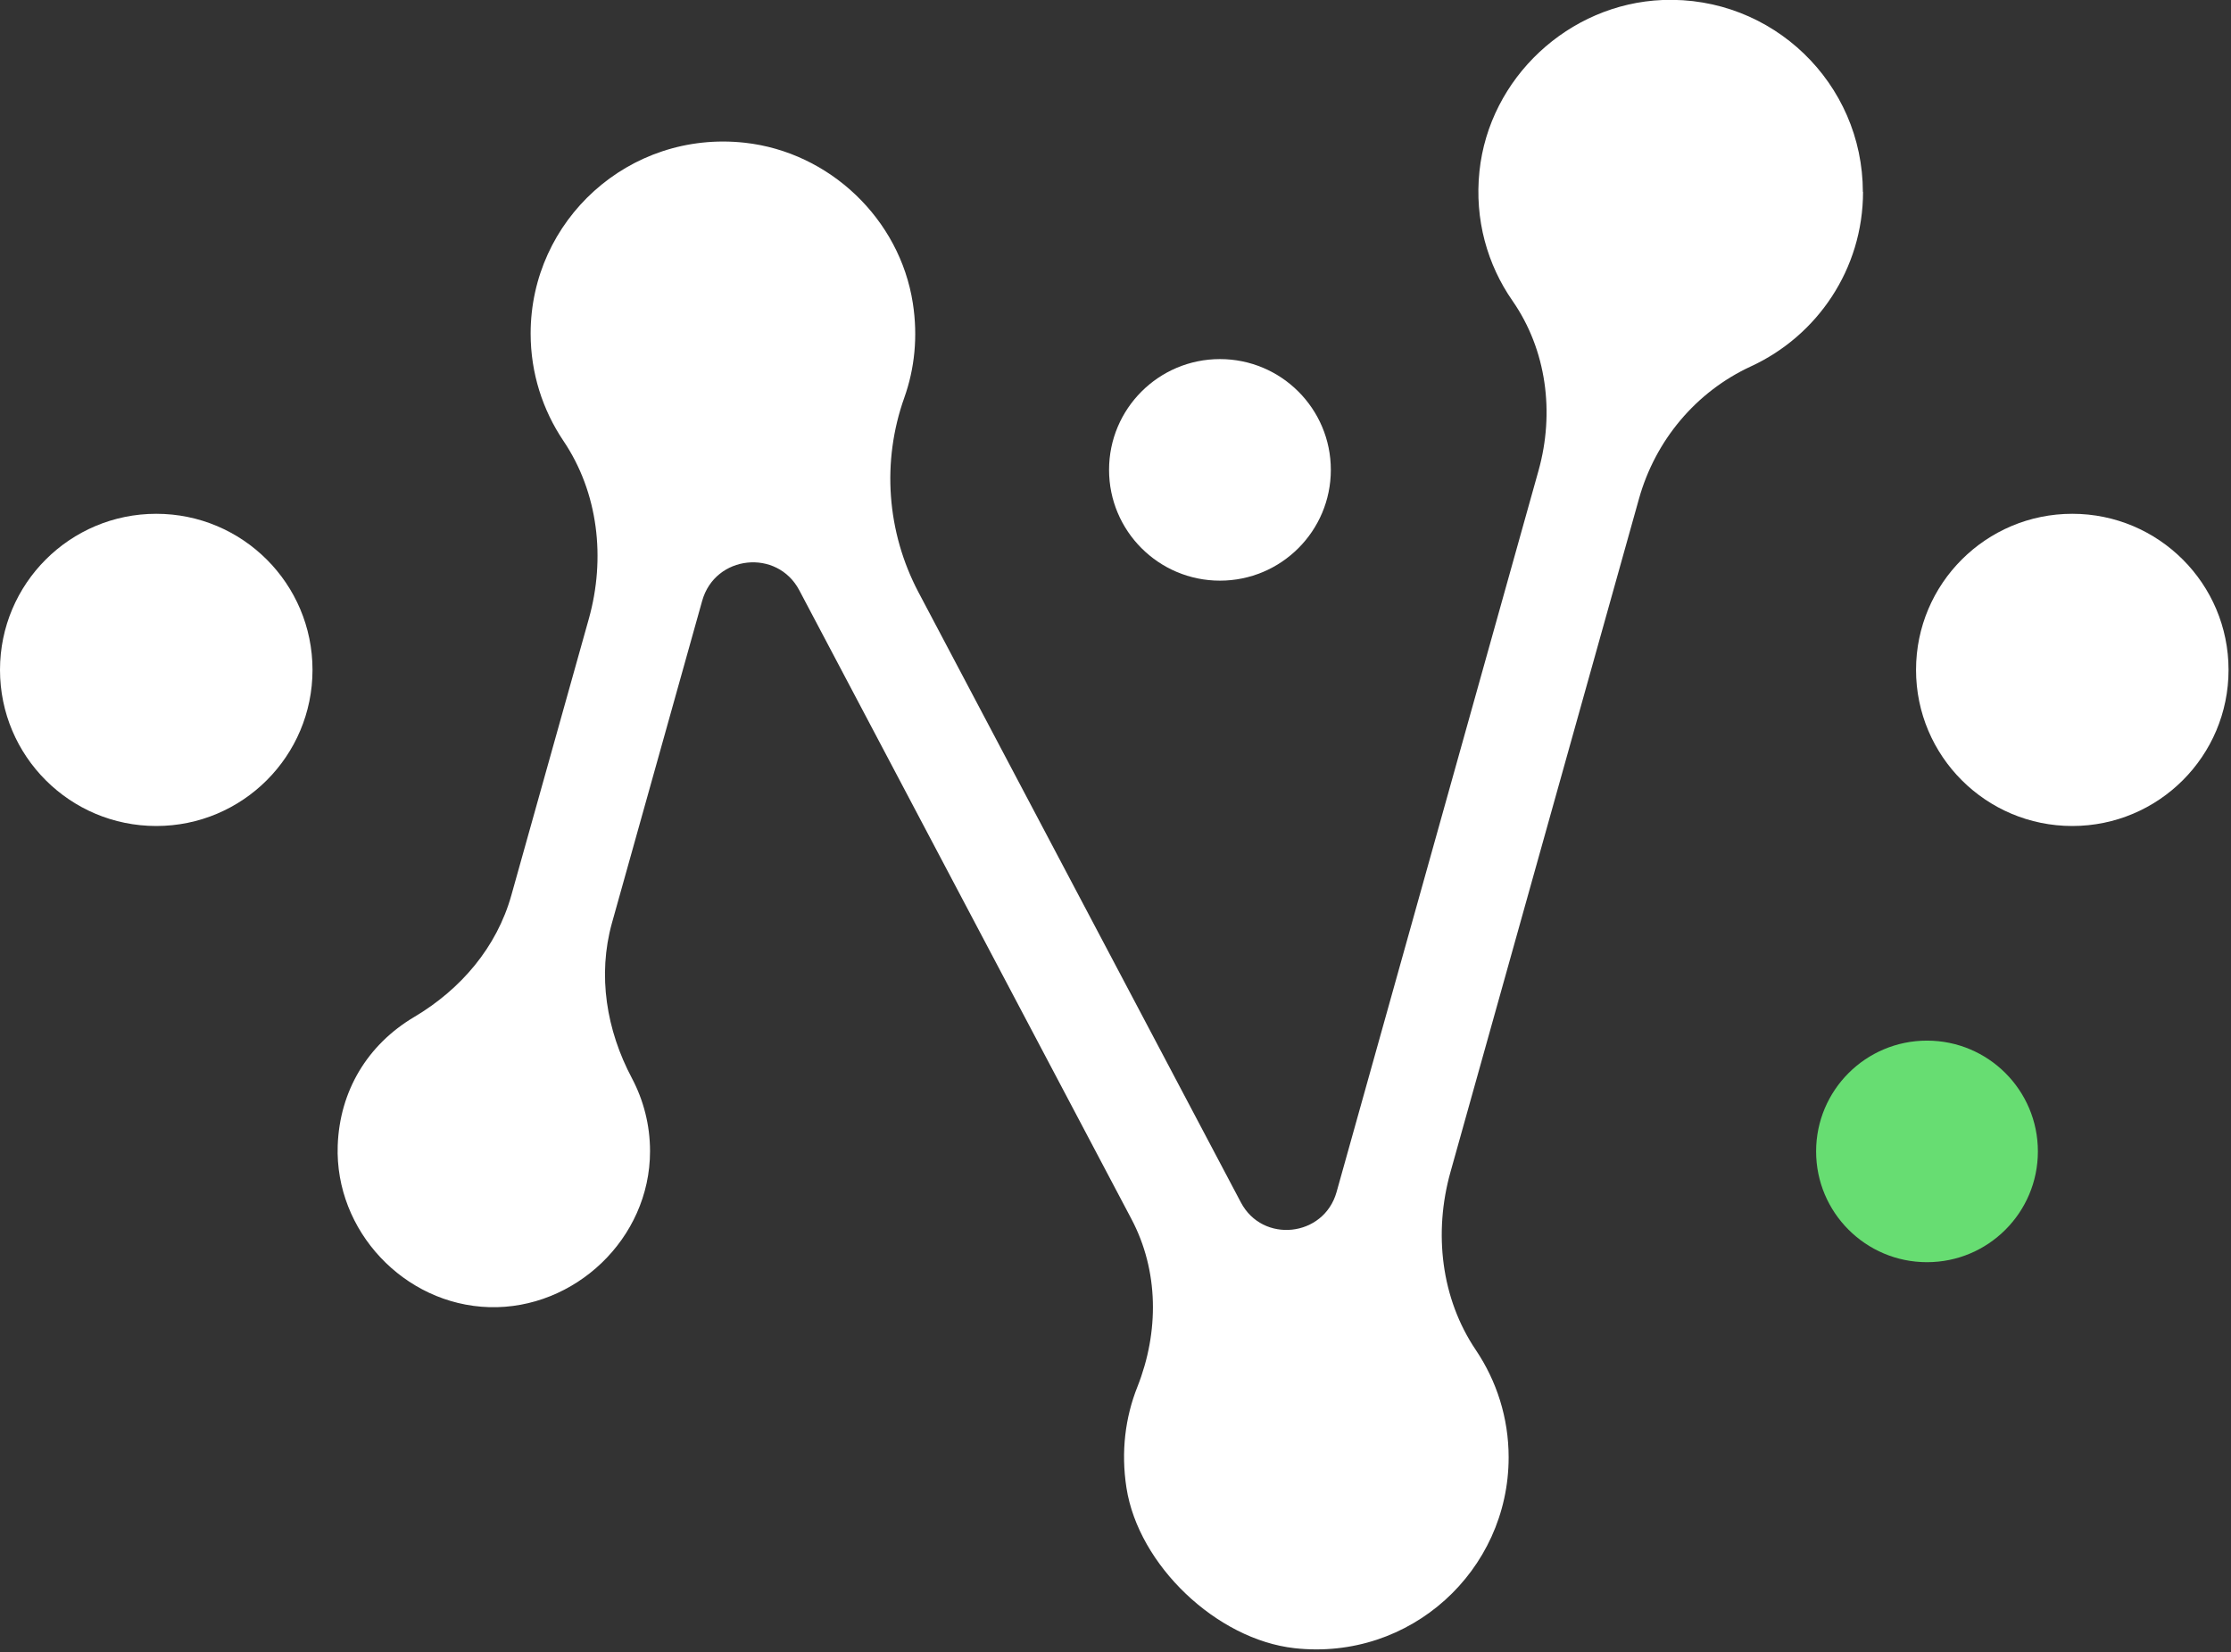 <?xml version="1.0" encoding="UTF-8"?>
<svg xmlns="http://www.w3.org/2000/svg" width="470" height="348" viewBox="0 0 470 348" fill="none">
  <rect x="0" y="0" width="470" height="348" fill="#333333" stroke="none"/>
  <g clip-path="url(#clip0_494_84)">
    <path d="M32.917 173.993C51.097 173.993 65.835 159.271 65.835 141.111C65.835 122.95 51.097 108.229 32.917 108.229C14.738 108.229 0 122.95 0 141.111C0 159.271 14.738 173.993 32.917 173.993Z" fill="white"></path>
    <path d="M405.956 265.875C418.858 265.875 429.317 255.427 429.317 242.539C429.317 229.651 418.858 219.203 405.956 219.203C393.055 219.203 382.596 229.651 382.596 242.539C382.596 255.427 393.055 265.875 405.956 265.875Z" fill="#67DD72"></path>
    <path d="M436.566 173.993C454.745 173.993 469.483 159.271 469.483 141.111C469.483 122.95 454.745 108.229 436.566 108.229C418.386 108.229 403.648 122.95 403.648 141.111C403.648 159.271 418.386 173.993 436.566 173.993Z" fill="white"></path>
    <path d="M257.003 122.312C269.905 122.312 280.364 111.864 280.364 98.976C280.364 86.088 269.905 75.641 257.003 75.641C244.102 75.641 233.643 86.088 233.643 98.976C233.643 111.864 244.102 122.312 257.003 122.312Z" fill="white"></path>
    <path d="M392.445 40.453C392.445 17.556 373.405 -0.915 350.264 -0.001C330.455 0.804 313.722 16.422 311.671 36.1C310.609 46.269 313.355 55.778 318.628 63.35C325.841 73.737 327.526 86.942 324.12 99.121L281.573 251.096C278.9 260.606 265.975 261.996 261.398 253.254L193.476 124.725C186.812 112.069 185.714 97.219 190.511 83.759C192.671 77.688 193.403 70.921 192.305 63.862C189.559 46.122 174.766 32.04 156.898 30.065C132.475 27.395 111.787 46.415 111.787 70.263C111.787 78.639 114.35 86.393 118.671 92.83C126.067 103.767 127.605 117.629 124.054 130.321L107.723 188.587C104.647 199.56 97.068 208.412 87.255 214.227C77.442 220.043 71.547 229.772 71.144 241.33C70.522 259.253 85.131 274.834 103.073 275.347C121.014 275.859 136.942 260.972 136.942 242.501C136.942 236.941 135.551 231.711 133.134 227.139C127.752 217.007 125.848 205.449 128.923 194.403L147.927 126.554C150.636 116.898 163.745 115.508 168.395 124.359L238.33 256.729C244.152 267.702 244.189 280.577 239.612 292.135C237.049 298.573 236.133 305.815 237.305 313.386C239.832 329.699 256.309 345.354 272.712 347.183C297.135 349.889 317.823 330.833 317.823 306.985C317.823 298.609 315.259 290.855 310.939 284.417C303.543 273.481 302.005 259.619 305.556 246.927L345.284 105.047C348.726 92.757 357.294 82.516 368.865 77.176C382.778 70.775 392.482 56.729 392.482 40.38L392.445 40.453Z" fill="white"></path>
  </g>
  <defs>
    <clipPath id="clip0_494_84">
      <rect width="469.447" height="347.513" fill="white"></rect>
    </clipPath>
  </defs>
</svg>
